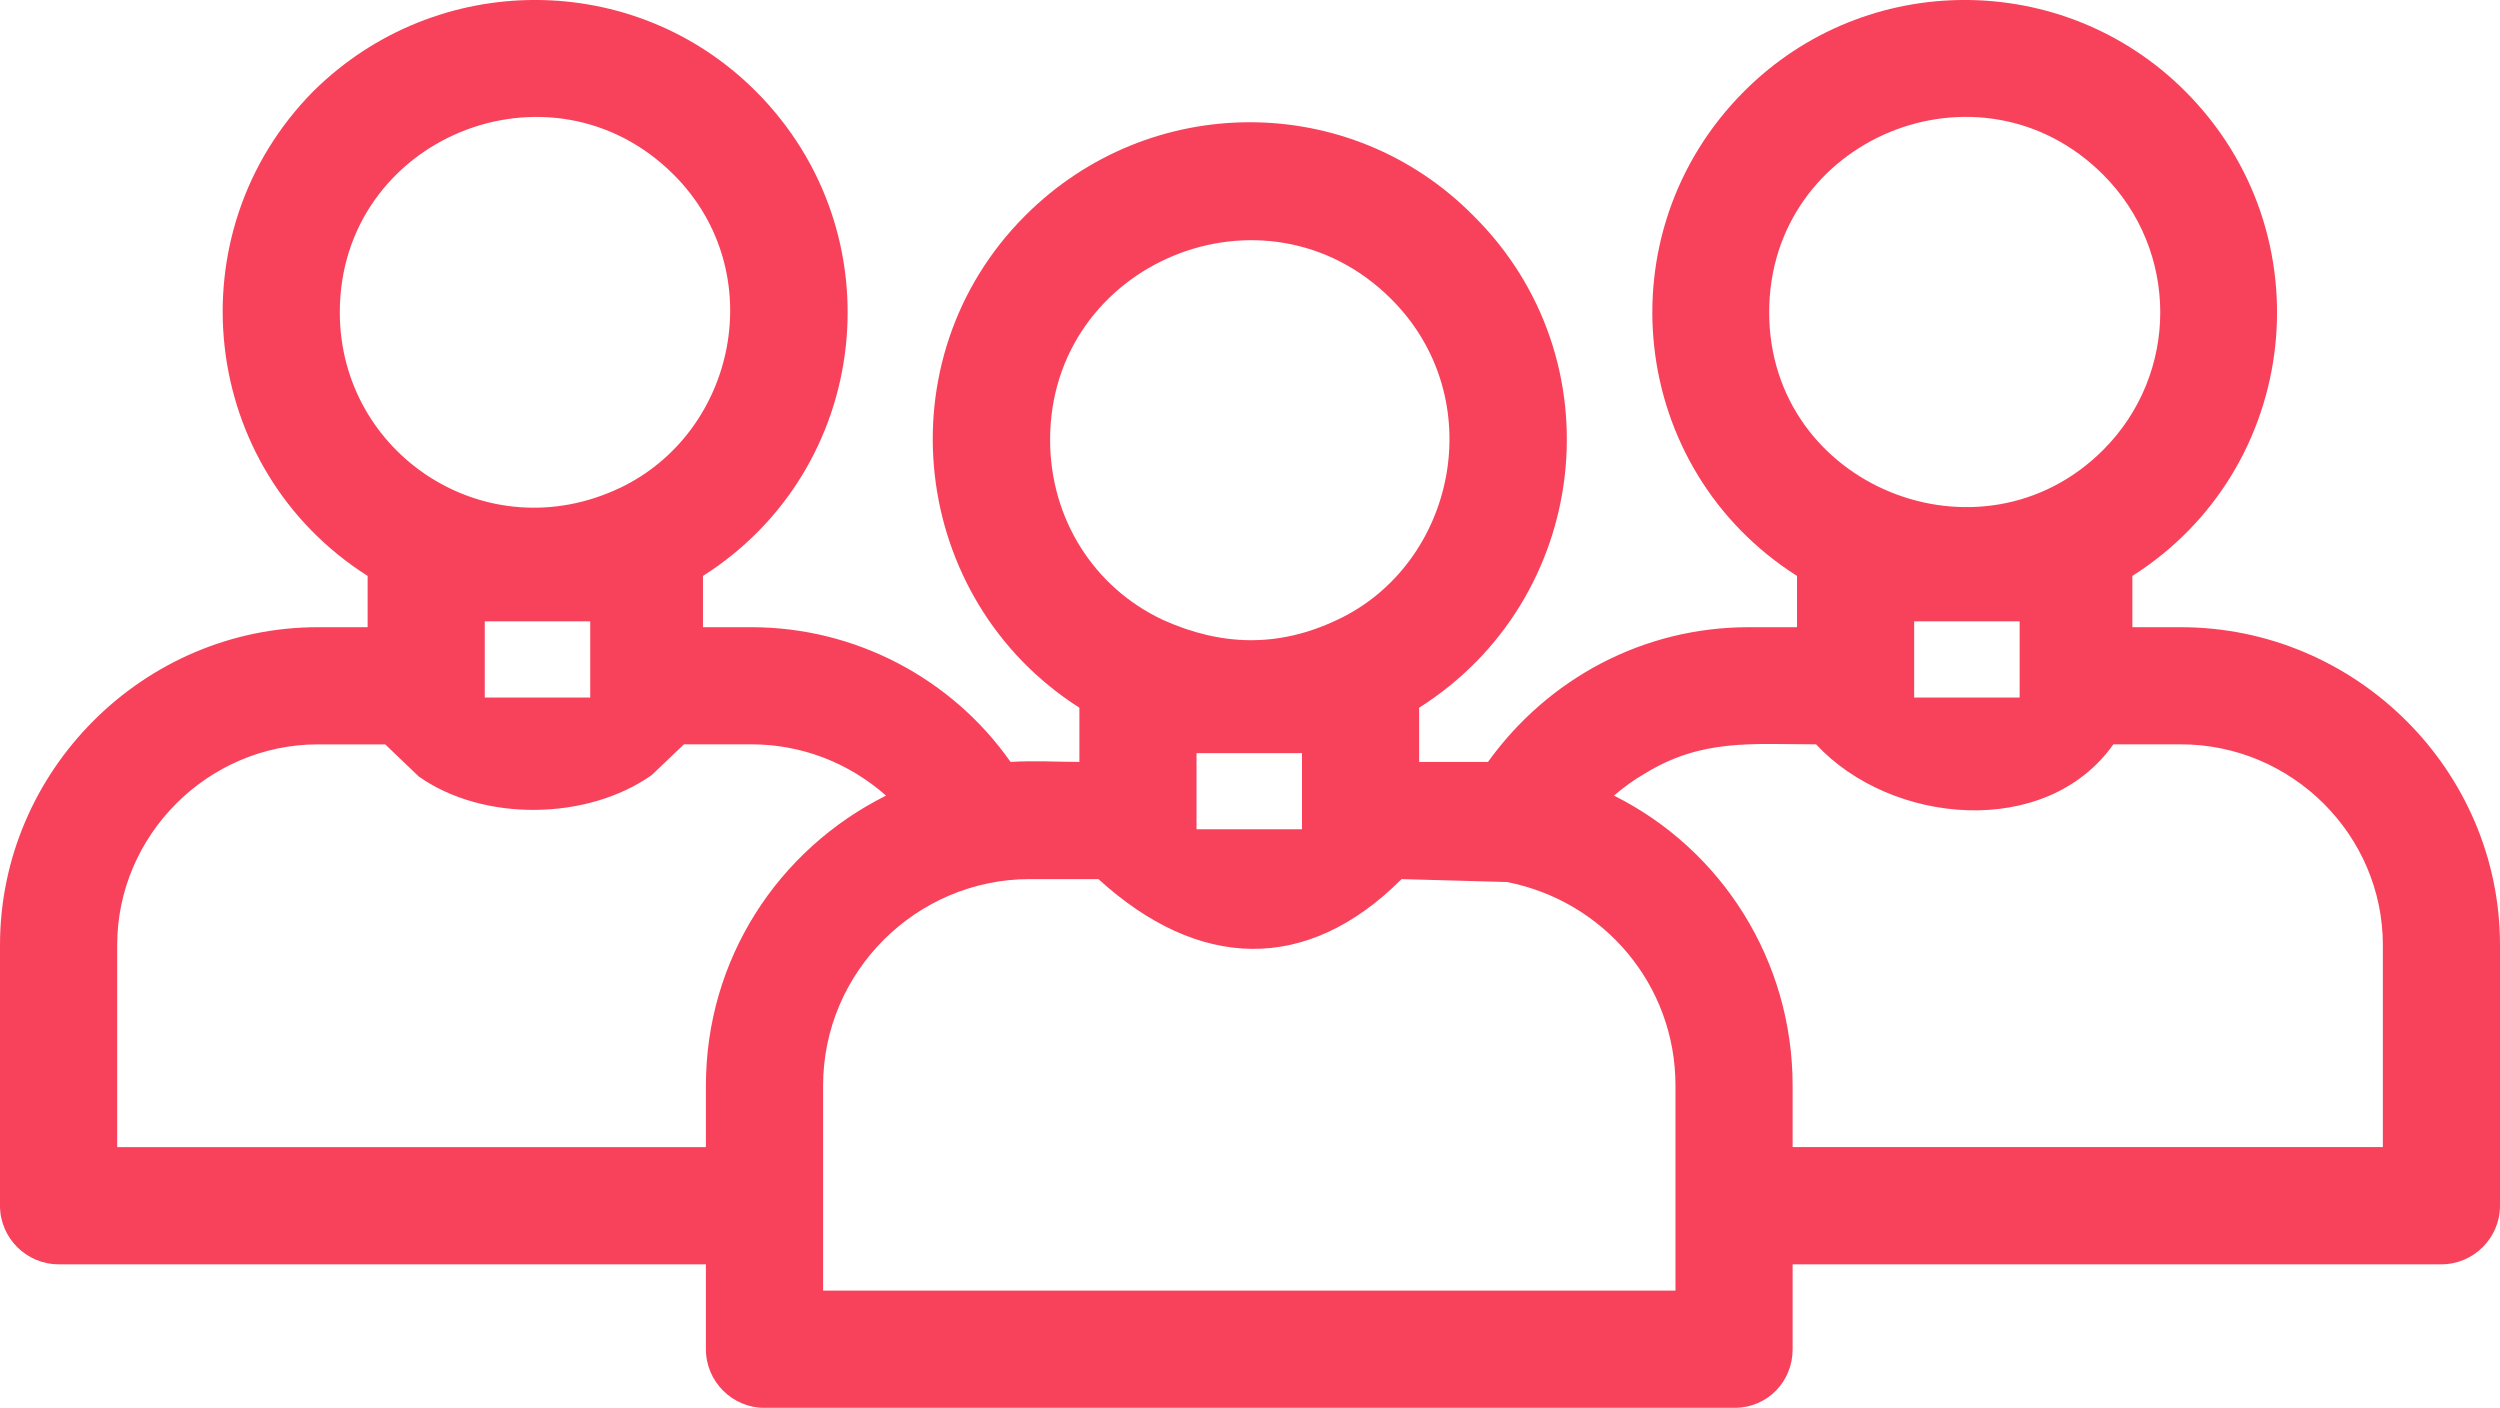 <?xml version="1.0" encoding="UTF-8"?> <svg xmlns="http://www.w3.org/2000/svg" id="Capa_2" data-name="Capa 2" viewBox="0 0 512 288.32"><defs><style> .cls-1 { fill: #f8425b; fill-rule: evenodd; stroke-width: 0px; } </style></defs><g id="Capa_1-2" data-name="Capa 1" image-rendering="optimizeQuality" shape-rendering="geometricPrecision" text-rendering="geometricPrecision"><g id="Layer_1"><path class="cls-1" d="M206.96,156.04c-12-17.1-31.79-27.59-53.09-27.59h-9.9v-10.5c34.49-21.9,39.89-70.19,10.8-99.28-24.9-24.9-65.39-24.9-90.58,0-28.79,29.09-23.4,77.38,11.1,99.28v10.5h-10.2C29.39,128.45,0,157.84,0,193.54v53.39c0,6.6,5.4,12,12,12h132.57v17.4c0,6.6,5.4,12,12,12h198.56c6.9,0,12-5.4,12-12v-17.4h132.87c6.6,0,12-5.4,12-12v-53.39c0-35.69-29.39-65.09-65.39-65.09h-9.9v-10.5c34.49-21.9,39.89-70.19,10.8-99.28-24.9-24.9-65.39-24.9-90.28,0-29.09,29.09-23.7,77.38,10.8,99.28v10.5h-9.9c-21.6,0-41.09,10.5-53.39,27.59h-14.1v-11.1c35.09-22.2,40.79-71.39,11.1-100.78-25.2-25.5-66.29-25.5-91.78,0-29.39,29.39-23.7,78.58,11.1,100.78v11.1c-4.5,0-9.3-.3-14.1,0ZM85.78,159.04c13.2,9.3,34.49,9,47.69-.3l6.6-6.3h13.8c10.5,0,20.1,3.9,27.59,10.5-22.2,11.1-36.89,33.59-36.89,59.39v12.6H24v-41.39c0-22.5,18.6-41.09,41.09-41.09h13.8l6.9,6.6ZM99.28,127.25h21.6v15.6h-21.6v-15.6ZM210.86,180.04h14.1c20.4,18.6,42.59,19.5,62.09,0l21.6.6c19.8,3.9,34.49,21,34.49,41.69v41.99h-174.57v-41.99c0-23.4,19.2-42.29,42.29-42.29ZM367.13,234.93v-12.6c0-25.5-14.4-48.29-36.59-59.39,2.1-1.8,4.2-3.3,6.3-4.5,11.7-7.2,21.9-6,35.09-6,15.3,16.5,47.09,19.5,60.89,0h13.8c22.8,0,41.39,18.6,41.39,41.09v41.39h-120.88ZM273.85,126.95c-12,5.7-23.7,5.4-35.69,0-14.1-6.6-23.1-20.7-23.1-36.89,0-36.29,44.09-54.59,69.89-28.79,20.4,20.4,13.2,54.29-11.1,65.69ZM266.65,154.24v15.6h-21.6v-15.6h21.6ZM392.02,127.25h21.6v15.6h-21.6v-15.6ZM126.88,99.96c-27.29,12.9-57.29-6.9-57.29-35.99,0-35.69,43.19-53.39,68.39-28.19,19.8,19.8,12.9,52.79-11.1,64.19ZM362.33,63.96c0-35.69,43.19-53.39,68.39-28.19,15.6,15.6,15.6,40.79,0,56.39-24.9,24.9-68.39,7.5-68.39-28.19Z"></path></g></g></svg> 